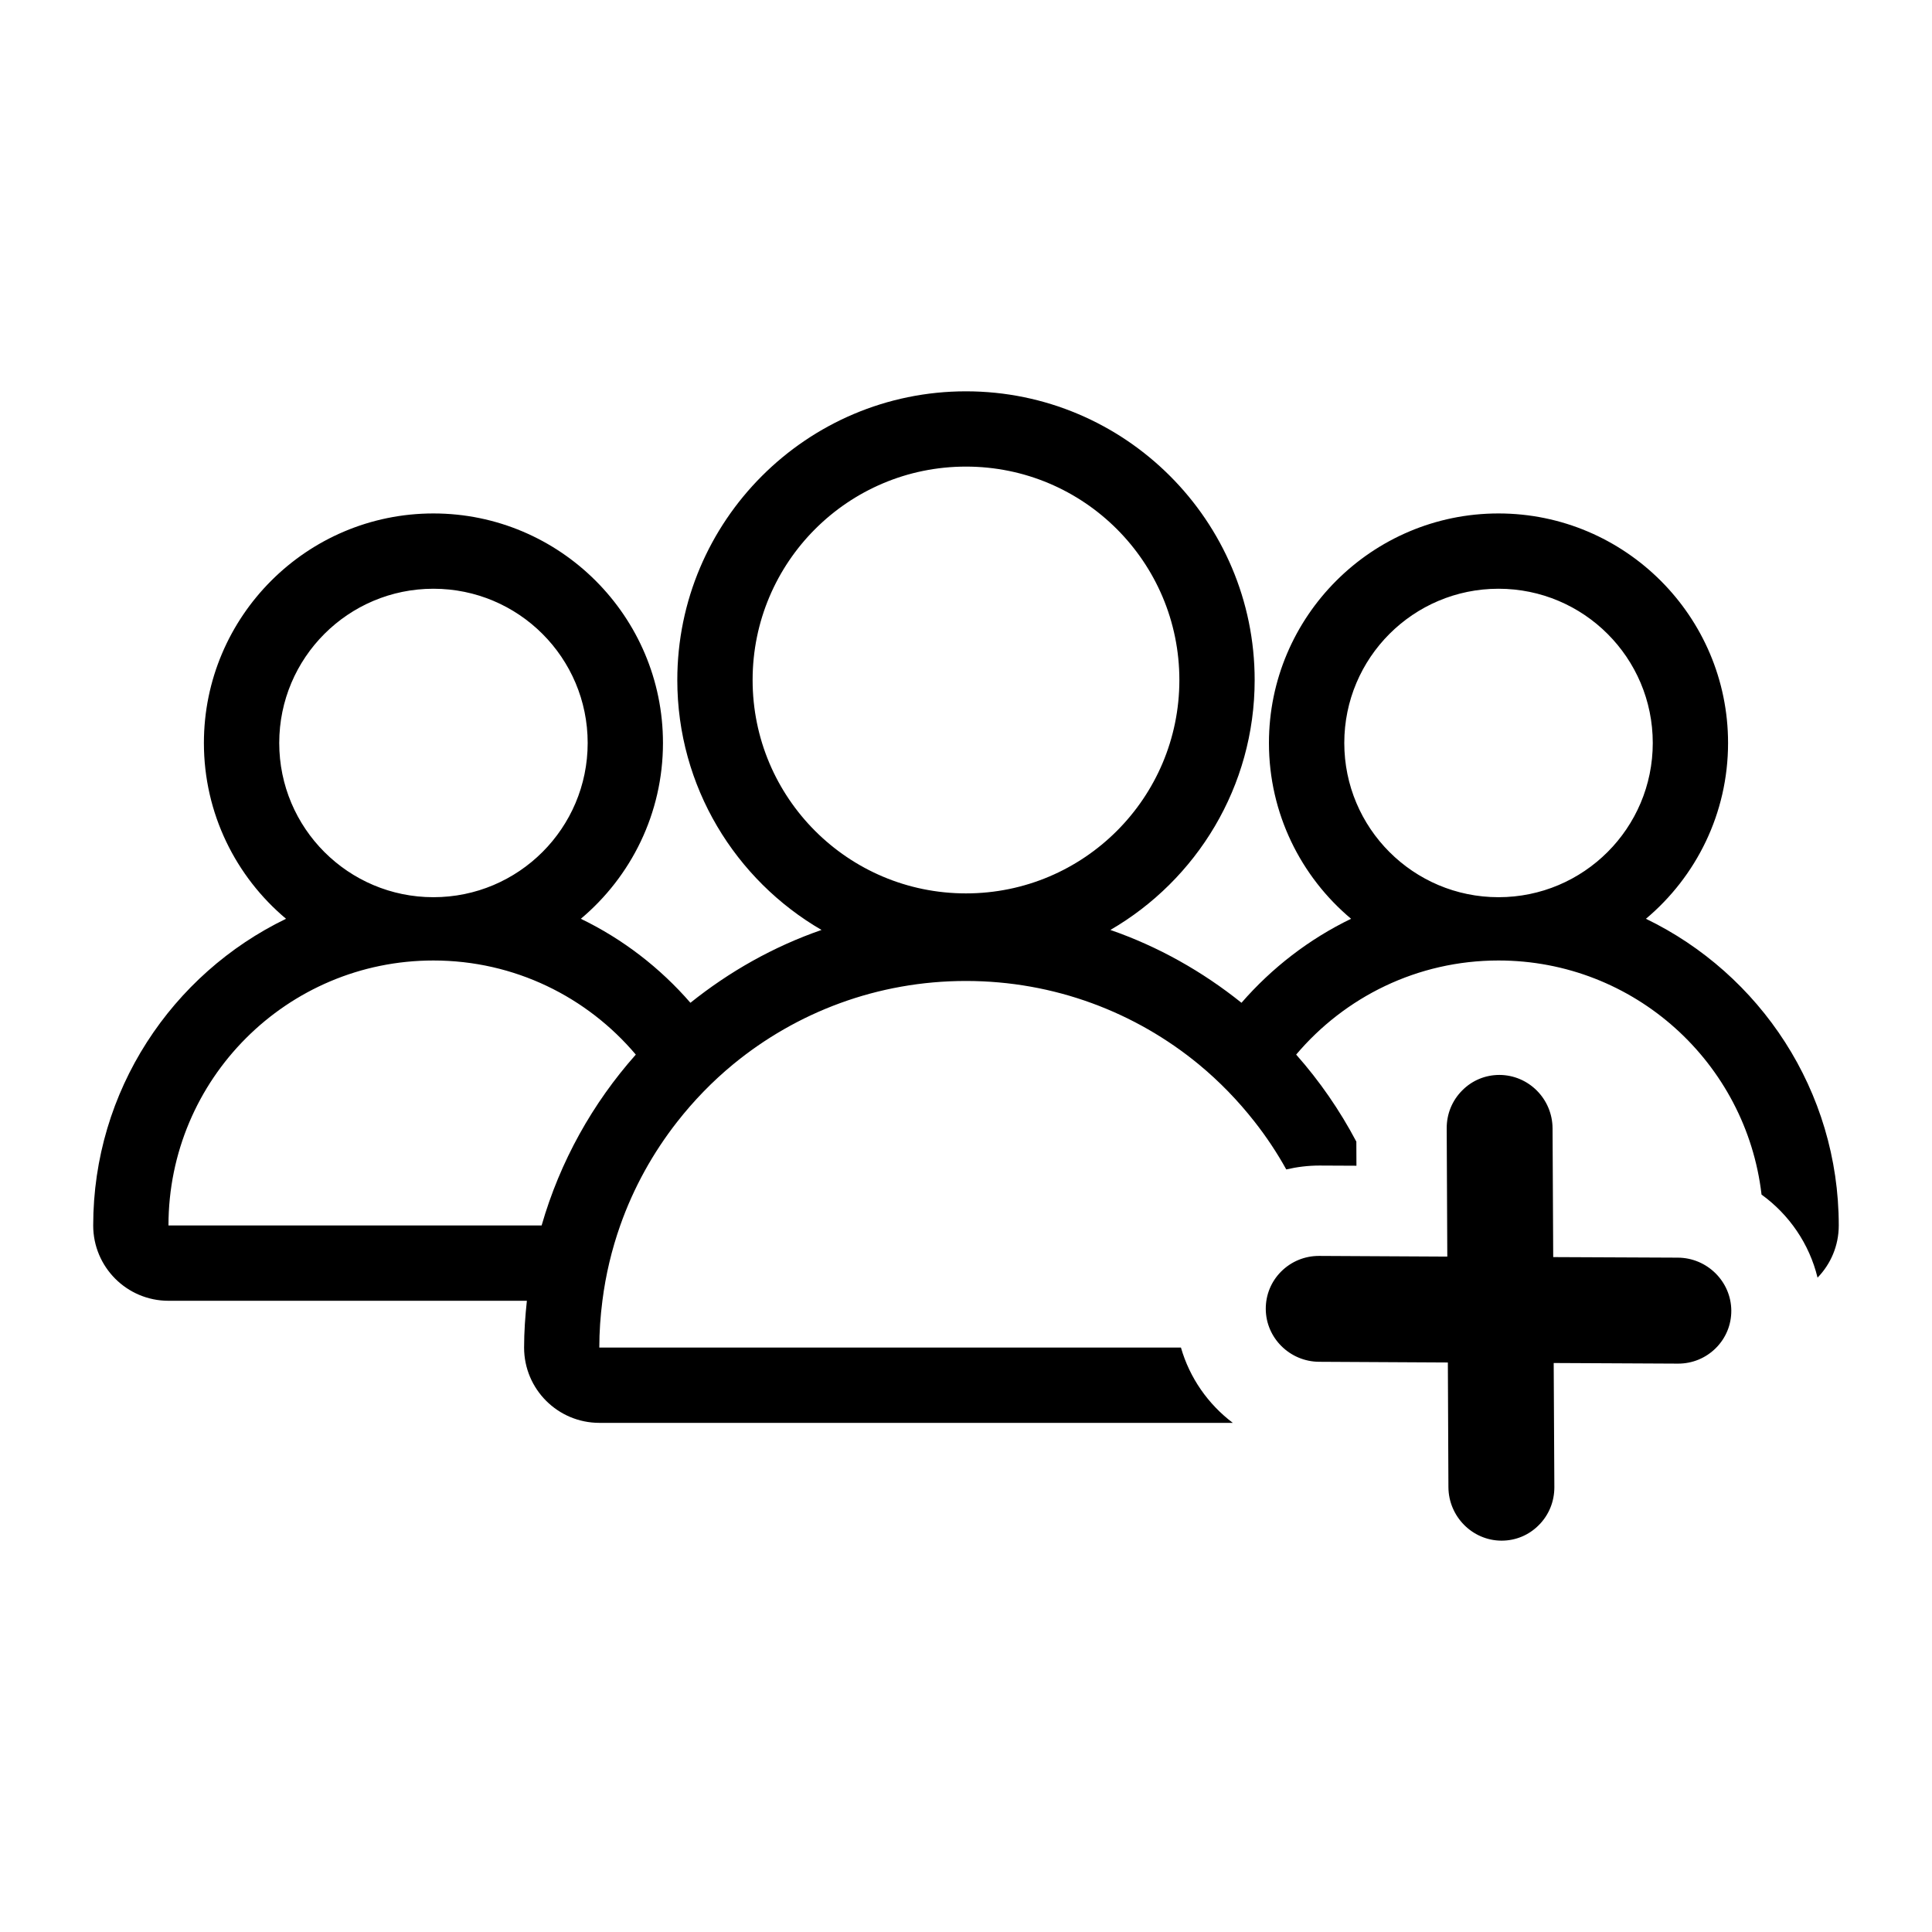 <svg xmlns="http://www.w3.org/2000/svg" xmlns:xlink="http://www.w3.org/1999/xlink" version="1.1" x="0px" y="0px" viewBox="0 0 100 100" xml:space="preserve"><path d="M89.612,67.837c0.003,0.728-0.278,1.415-0.793,1.932c-0.52,0.522-1.215,0.812-1.96,0.812l-6.44-0.032l0.034,6.425  c0.002,0.745-0.283,1.444-0.805,1.966c-0.515,0.52-1.196,0.804-1.927,0.804H77.71c-1.501-0.008-2.729-1.247-2.74-2.765l-0.029-6.457  l-6.66-0.036c-1.516-0.006-2.758-1.231-2.765-2.735c-0.003-0.73,0.277-1.415,0.792-1.933c0.522-0.523,1.219-0.812,1.96-0.812  l6.644,0.035l-0.031-6.634c-0.005-0.745,0.28-1.444,0.803-1.967c0.512-0.518,1.196-0.802,1.926-0.802  c1.518,0.007,2.743,1.245,2.75,2.766l0.034,6.663l6.455,0.029C88.363,65.104,89.603,66.332,89.612,67.837z M63.81,73.647H31.024  c-2.151,0-3.897-1.743-3.897-3.897c0-0.822,0.059-1.627,0.144-2.422H8.72c-2.152,0-3.896-1.746-3.896-3.898  c0-6.979,4.081-13.023,9.981-15.874c-2.598-2.181-4.251-5.45-4.251-9.1c0-6.551,5.329-11.88,11.879-11.88  c6.553,0,11.882,5.33,11.882,11.88c0,3.649-1.654,6.919-4.251,9.1c2.178,1.052,4.104,2.542,5.672,4.348  c2.016-1.615,4.298-2.908,6.786-3.77c-4.458-2.588-7.465-7.418-7.465-12.935c0-8.24,6.701-14.944,14.941-14.944  c8.239,0,14.943,6.704,14.943,14.944c0,5.517-3.006,10.347-7.468,12.935c2.489,0.862,4.771,2.155,6.786,3.77  c1.571-1.806,3.495-3.296,5.672-4.348c-2.598-2.181-4.251-5.45-4.251-9.1c0-6.551,5.332-11.88,11.881-11.88  c6.552,0,11.883,5.33,11.883,11.88c0,3.649-1.652,6.919-4.251,9.1c5.899,2.851,9.981,8.895,9.981,15.874  c0,1.051-0.421,2.004-1.098,2.701c-0.425-1.754-1.474-3.269-2.899-4.299c-0.793-6.819-6.581-12.117-13.616-12.117  c-4.2,0-7.956,1.894-10.472,4.871c1.211,1.366,2.255,2.878,3.115,4.505l0.005,1.247l-1.919-0.009c-0.587,0-1.16,0.072-1.713,0.201  c-0.481-0.867-1.03-1.692-1.639-2.468c-0.854-1.089-1.82-2.087-2.886-2.967c-3.277-2.699-7.478-4.32-12.056-4.32  c-4.579,0-8.776,1.621-12.055,4.32c-1.067,0.88-2.034,1.878-2.887,2.967c-1.254,1.601-2.26,3.408-2.951,5.367  c-0.439,1.245-0.752,2.548-0.923,3.898c-0.102,0.793-0.16,1.6-0.16,2.422h30.105C61.578,71.326,62.535,72.683,63.81,73.647z   M77.562,46.439c4.41,0,7.985-3.575,7.985-7.983c0-4.409-3.575-7.983-7.985-7.983c-4.408,0-7.982,3.575-7.982,7.983  C69.58,42.864,73.154,46.439,77.562,46.439z M49.999,46.242c6.101,0,11.045-4.945,11.045-11.044c0-6.101-4.944-11.047-11.045-11.047  c-6.101,0-11.044,4.947-11.044,11.047C38.955,41.297,43.898,46.242,49.999,46.242z M22.434,46.439c4.408,0,7.984-3.575,7.984-7.983  c0-4.409-3.576-7.983-7.984-7.983c-4.408,0-7.981,3.575-7.981,7.983C14.453,42.864,18.026,46.439,22.434,46.439z M32.909,54.586  c-2.516-2.978-6.271-4.871-10.476-4.871c-7.573,0-13.713,6.139-13.713,13.715h19.314C28.989,60.11,30.673,57.104,32.909,54.586z"/></svg>